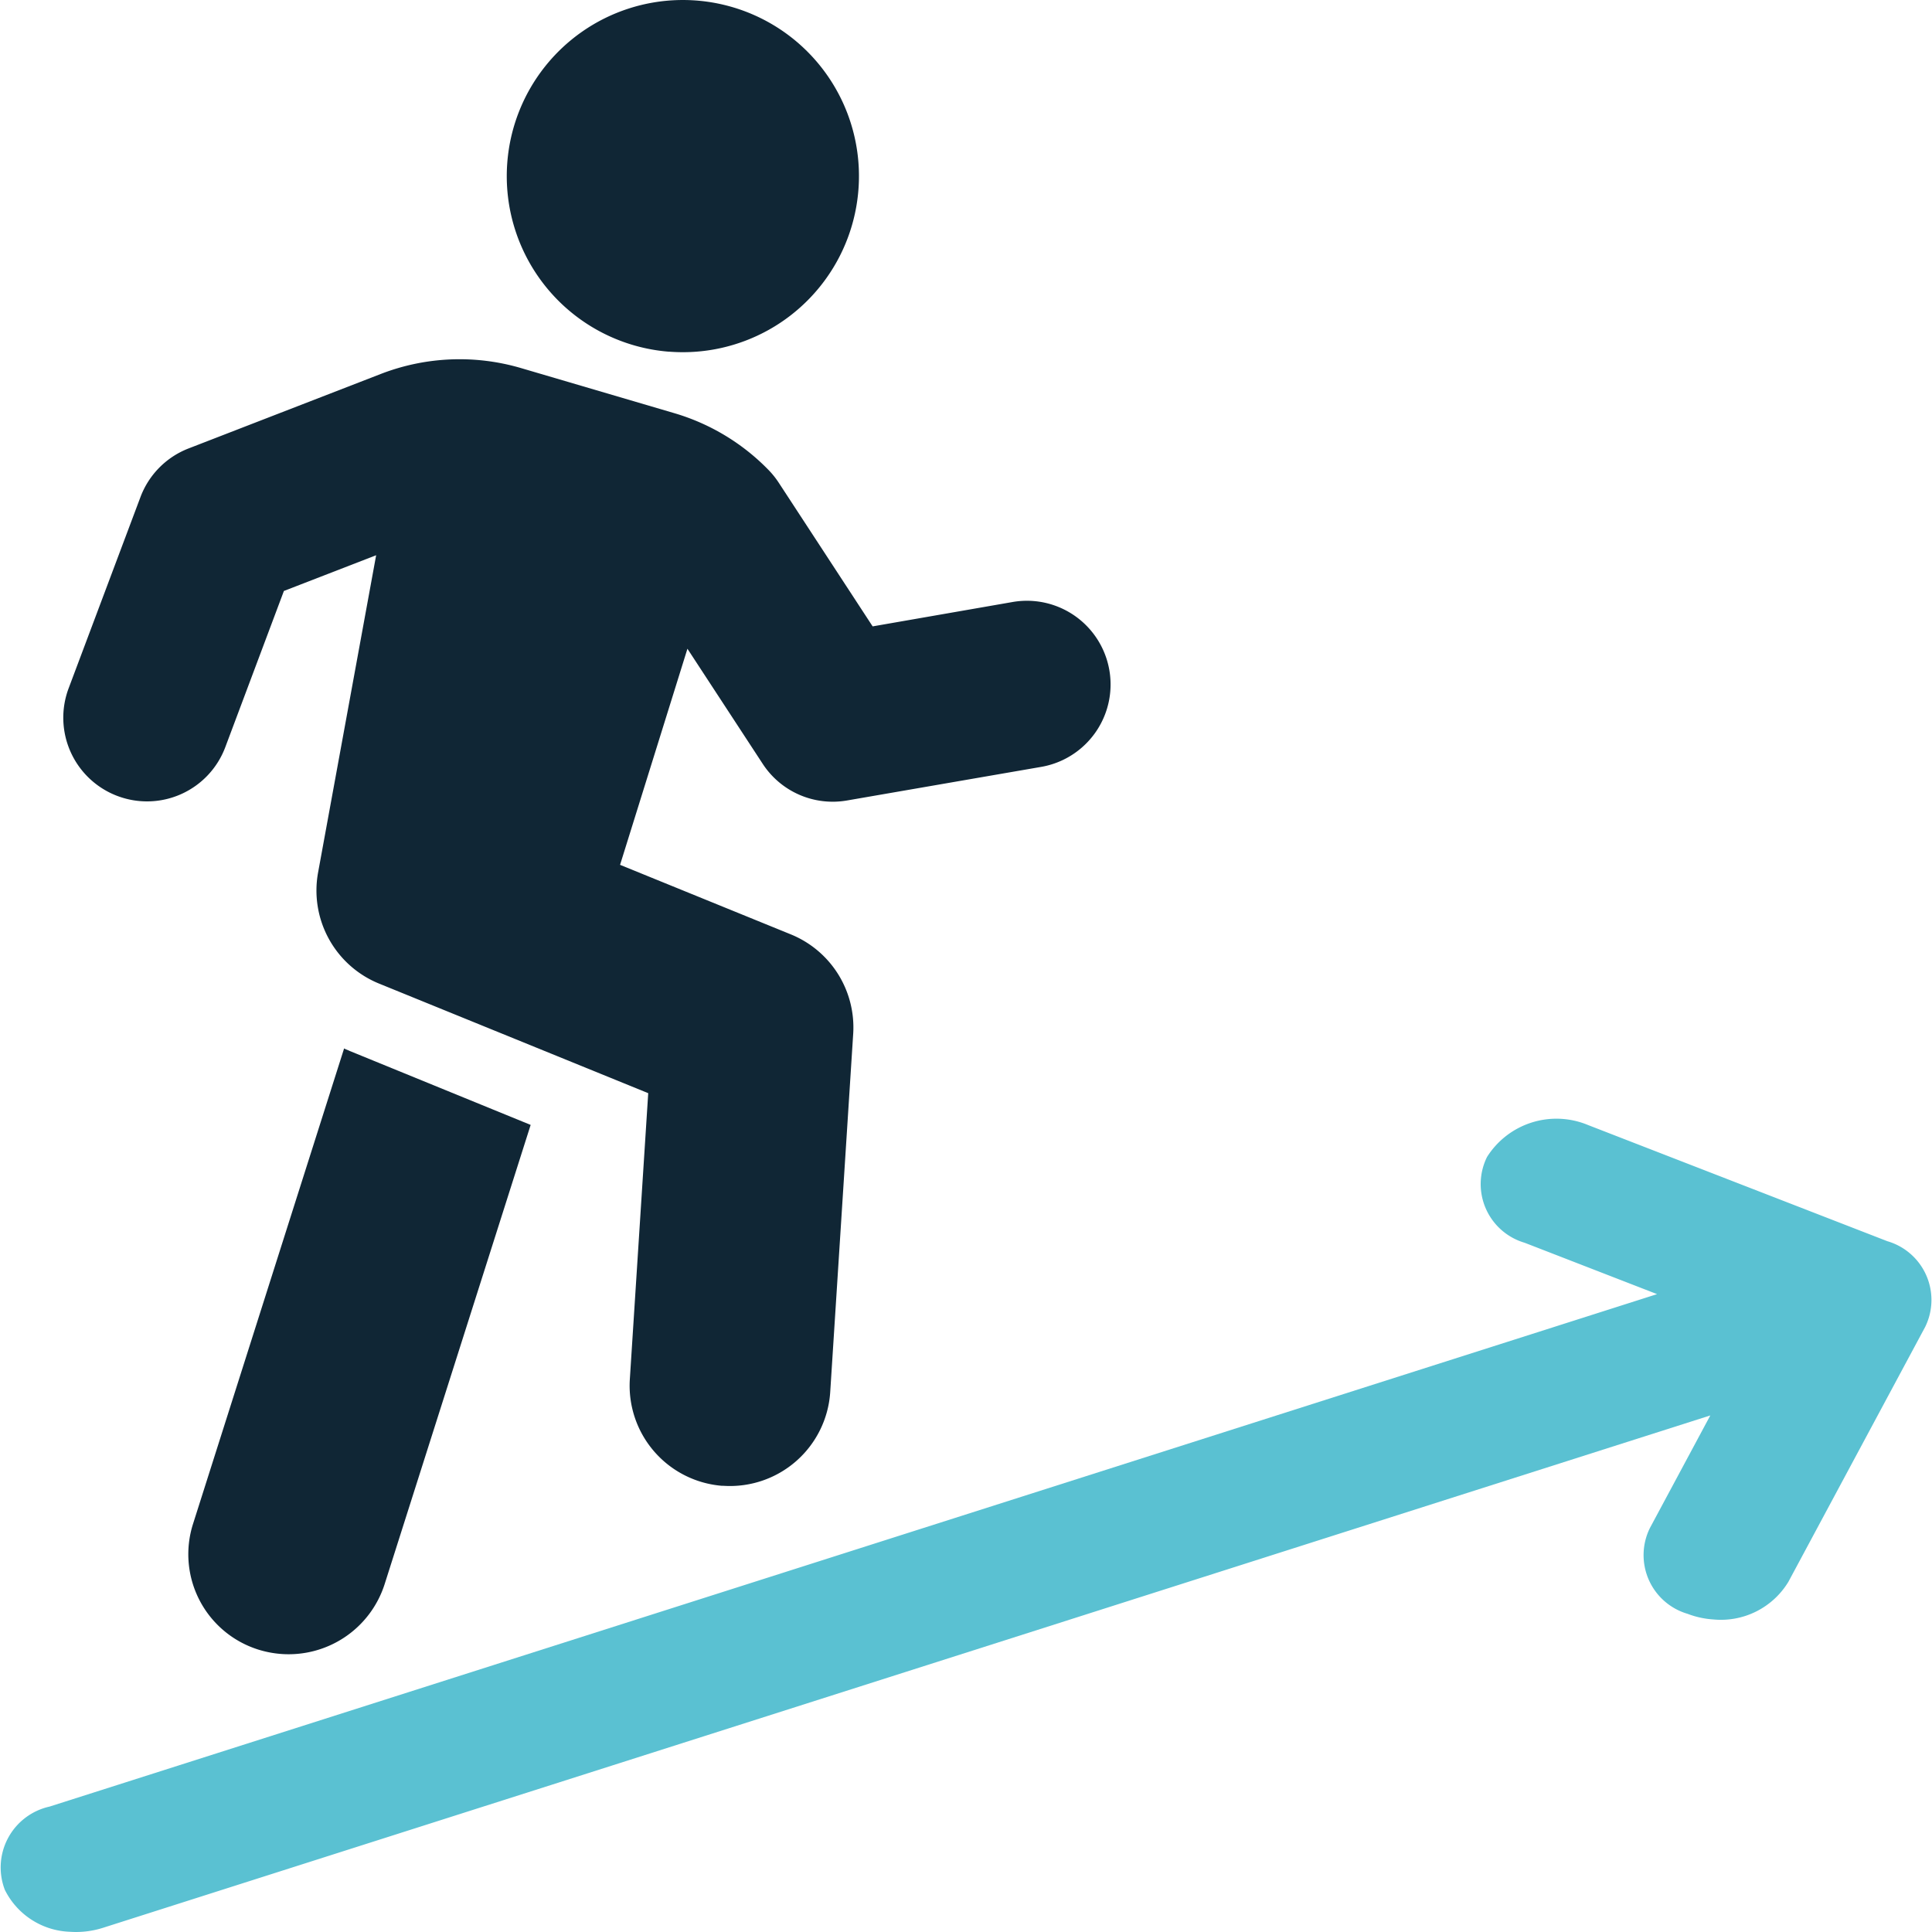 <svg xmlns="http://www.w3.org/2000/svg" width="75" height="75" viewBox="0 0 75 75">
  <g id="icon-benefit-karrierechancen" transform="translate(-1238 -1144.243)">
    <g id="Gruppe_8514" data-name="Gruppe 8514" transform="translate(1238 1121)">
      <g id="Gruppe_8515" data-name="Gruppe 8515" transform="translate(0 23.243)">
        <path id="Pfad_104177" data-name="Pfad 104177" d="M73.271,178.384l-11.63-4.514a3.186,3.186,0,0,0-3.915,1.243,2.374,2.374,0,0,0,1.461,3.33l5.14,1.994L1.922,200.331a2.42,2.42,0,0,0-1.734,3.232,2.937,2.937,0,0,0,2.536,1.628,3.435,3.435,0,0,0,1.265-.152l62.405-19.893-2.345,4.371a2.375,2.375,0,0,0,1.461,3.33,3.394,3.394,0,0,0,.994.218,3.063,3.063,0,0,0,2.922-1.462l5.307-9.889a2.375,2.375,0,0,0-1.461-3.33" transform="translate(0 -130.199)" fill="#5ac1d2"/>
        <g id="Gruppe_8516" data-name="Gruppe 8516" transform="translate(2.457 0)">
          <path id="Pfad_104175" data-name="Pfad 104175" d="M54.971,147.335l-5.865,18.458a3.88,3.88,0,0,0,2.546,4.878,3.98,3.98,0,0,0,.867.166,3.912,3.912,0,0,0,4.027-2.711L62.214,150.3l-7.023-2.87c-.079-.04-.158-.062-.221-.1" transform="translate(-44.071 -106.631)" fill="#102635"/>
          <path id="Pfad_104176" data-name="Pfad 104176" d="M33.468,67.432a3.245,3.245,0,0,0,4.182-1.9l2.274-6.061,3.581-1.387L41.251,70.4a3.9,3.9,0,0,0,2.363,4.311l10.453,4.256-.714,11.107a3.9,3.9,0,0,0,3.581,4.135l.059,0a3.9,3.9,0,0,0,4.139-3.641l.892-13.907a3.9,3.9,0,0,0-2.42-3.858l-6.63-2.7,2.615-8.389,2.923,4.469a3.244,3.244,0,0,0,3.275,1.421L69.324,66.3a3.248,3.248,0,0,0-1.113-6.4l-5.432.946L59.13,55.263a3.319,3.319,0,0,0-.388-.484,8.417,8.417,0,0,0-3.659-2.209l-5.977-1.758a8.467,8.467,0,0,0-5.4.227l-7.484,2.9a3.249,3.249,0,0,0-1.867,1.889L31.567,63.25a3.248,3.248,0,0,0,1.9,4.182" transform="translate(-31.36 -36.53)" fill="#102635"/>
          <path id="Pfad_104178" data-name="Pfad 104178" d="M99.97,13.652A6.836,6.836,0,1,0,93.694,6.3a6.837,6.837,0,0,0,6.275,7.354" transform="translate(-76.457 -0.001)" fill="#102635"/>
        </g>
      </g>
    </g>
  </g>
</svg>
